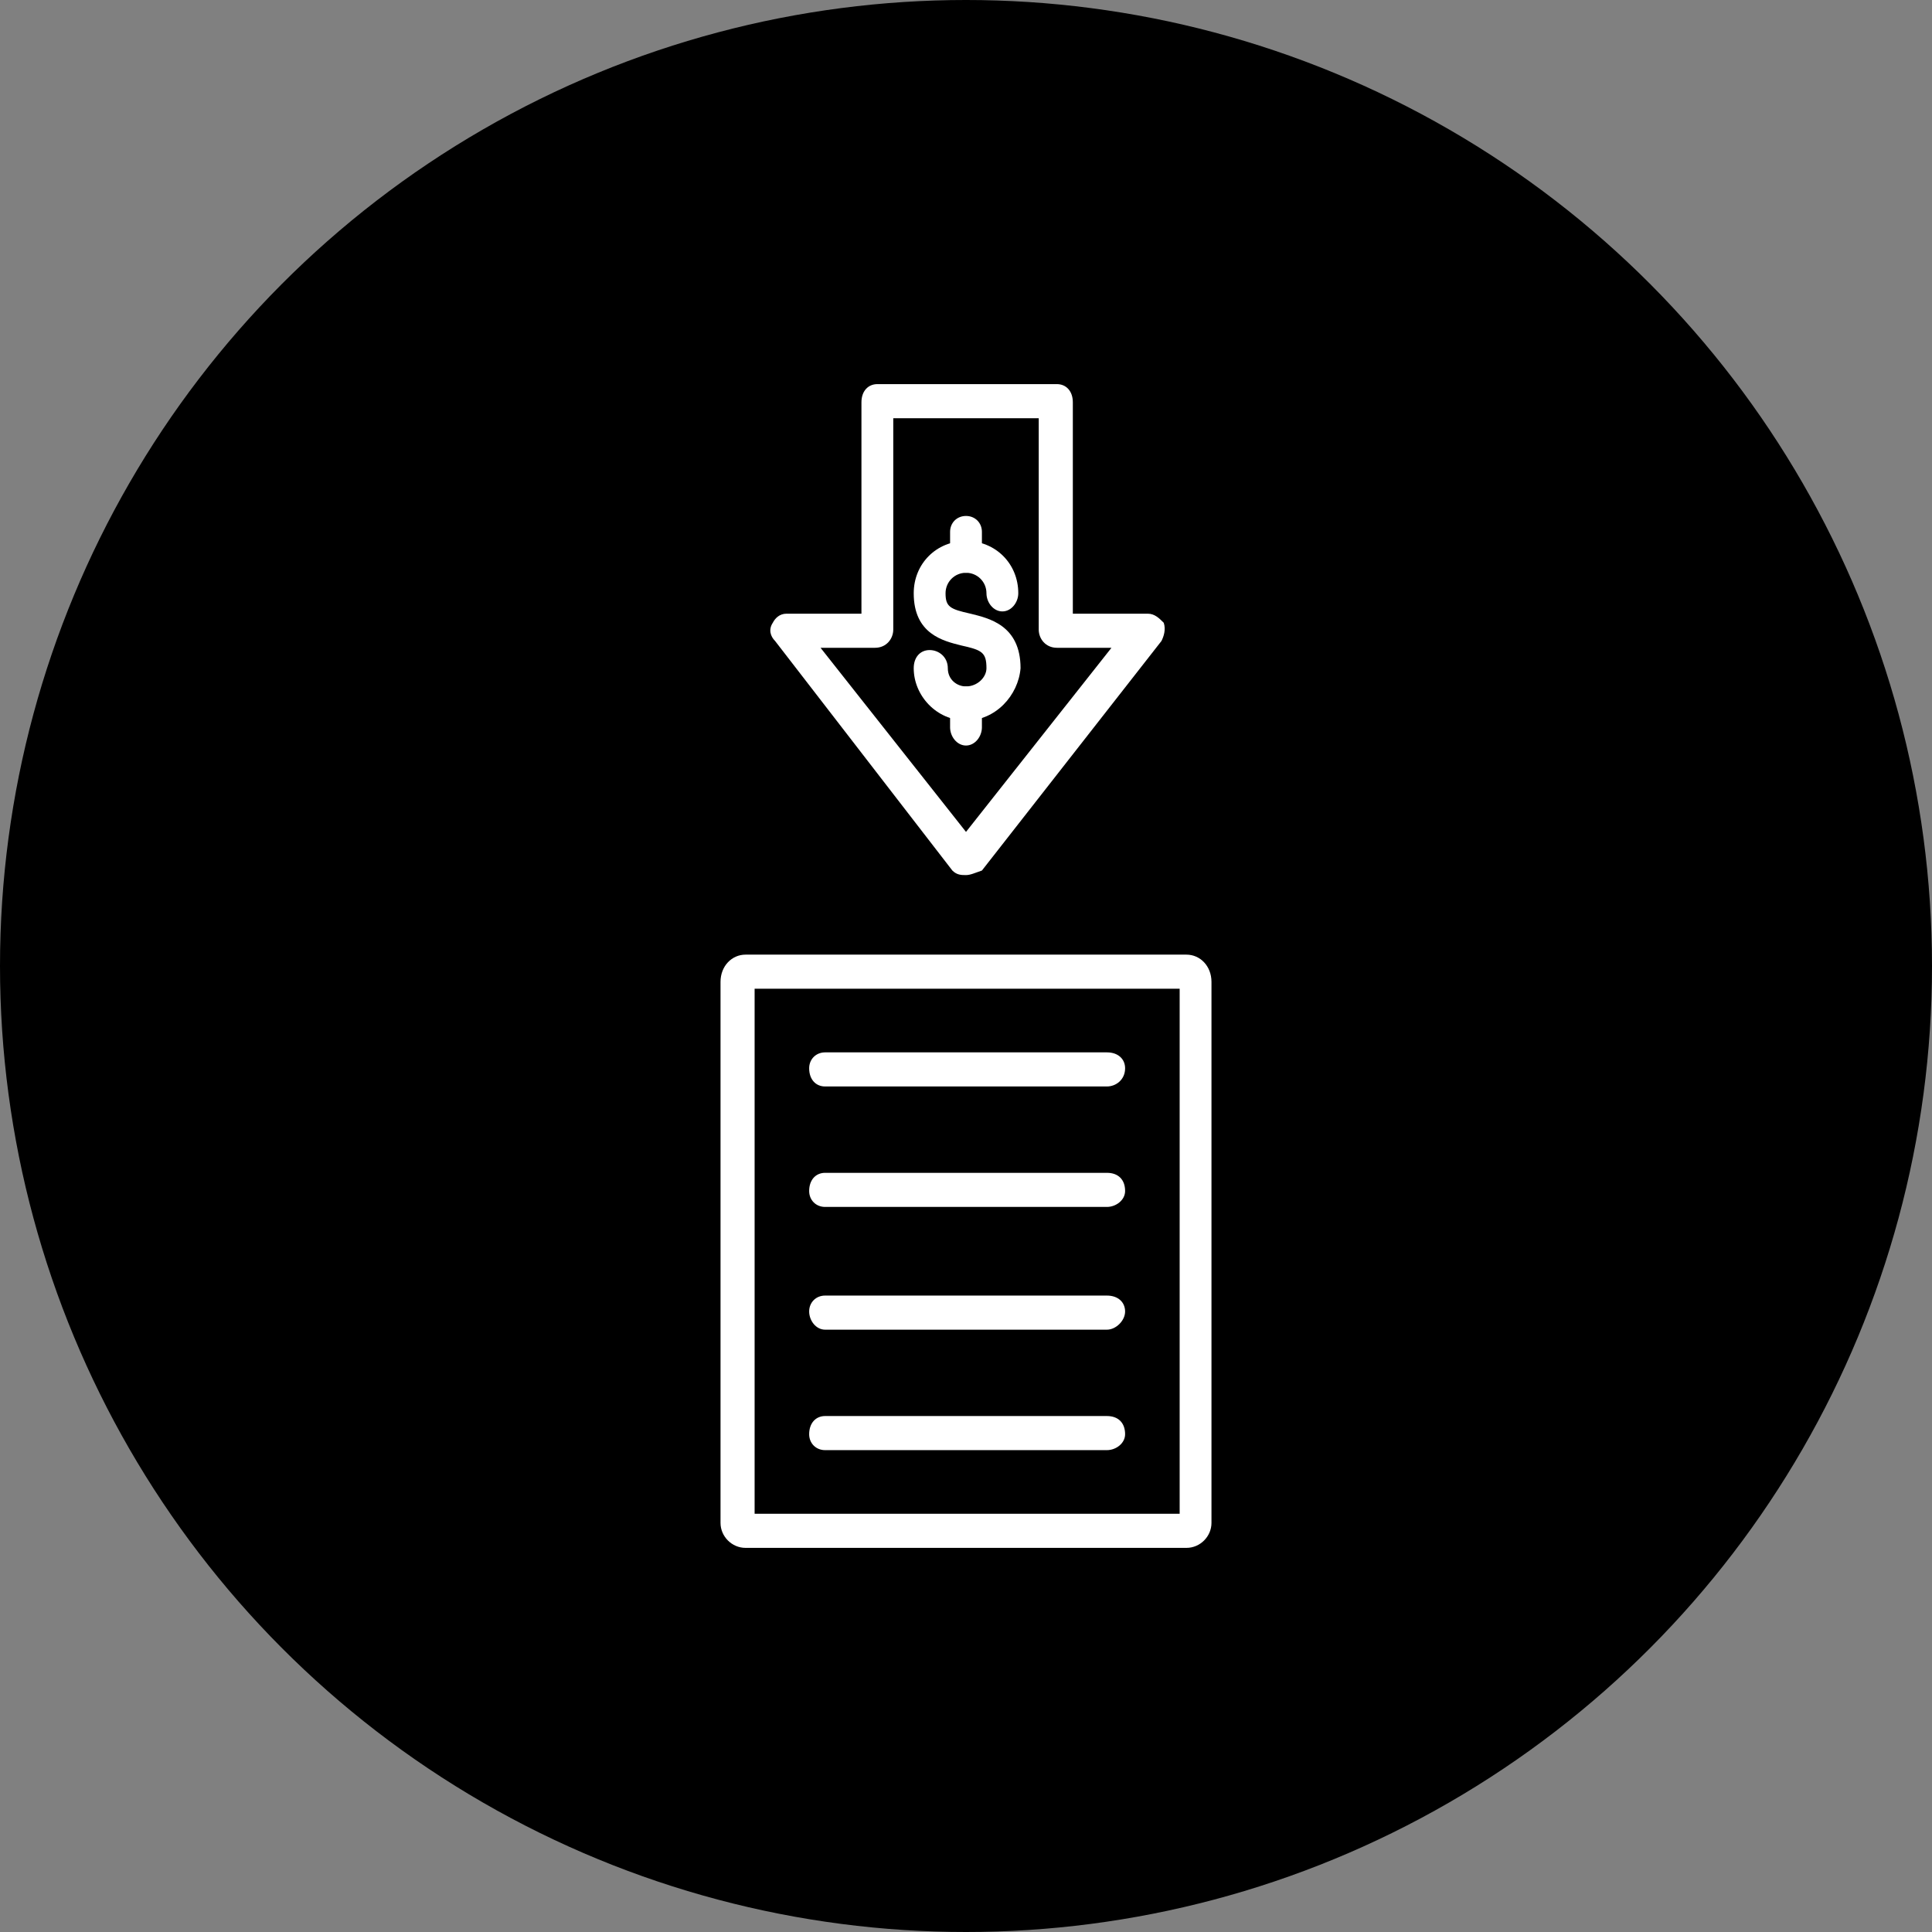 <?xml version="1.0" encoding="UTF-8" standalone="no"?><!-- icon666.com - MILLIONS OF FREE VECTOR ICONS --><svg width="1024" height="1024" clip-rule="evenodd" fill-rule="evenodd" image-rendering="optimizeQuality" shape-rendering="geometricPrecision" text-rendering="geometricPrecision" viewBox="0 0 850 850" xmlns="http://www.w3.org/2000/svg"><rect x="0" y="0" width="850" height="850" fill="#808080" stroke="none"/><g id="Layer_x0020_1"><circle cx="425" cy="425" r="425"/><g id="_659394704"><g><g><path d="m522 681h-194c-6 0-11-5-11-11v-238c0-7 5-12 11-12h194c6 0 11 5 11 12v238c0 6-5 11-11 11zm-190-15h187v-231h-187z" fill="#fff"/></g><g><path d="m487 478h-124c-4 0-7-3-7-8 0-4 3-7 7-7h124c5 0 8 3 8 7 0 5-4 8-8 8z" fill="#fff"/></g><g><path d="m487 531h-124c-4 0-7-3-7-7 0-5 3-8 7-8h124c5 0 8 3 8 8 0 4-4 7-8 7z" fill="#fff"/></g><g><path d="m487 585h-124c-4 0-7-4-7-8s3-7 7-7h124c5 0 8 3 8 7s-4 8-8 8z" fill="#fff"/></g><g><path d="m487 638h-124c-4 0-7-3-7-7 0-5 3-8 7-8h124c5 0 8 3 8 8 0 4-4 7-8 7z" fill="#fff"/></g><g><g><path d="m425 317c-13 0-23-11-23-23 0-5 3-8 7-8s8 3 8 8 4 8 8 8c5 0 9-4 9-8 0-7-2-8-11-10-8-2-21-5-21-23 0-13 10-23 23-23s23 10 23 23c0 4-3 8-7 8s-7-4-7-8c0-5-4-9-9-9s-9 4-9 9c0 6 2 7 11 9 8 2 22 5 22 24-1 12-11 23-24 23z" fill="#fff"/></g><g><path d="m425 252c-4 0-7-3-7-7v-11c0-4 3-7 7-7s7 3 7 7v11c0 4-3 7-7 7z" fill="#fff"/></g><g><path d="m425 328c-4 0-7-4-7-8v-10c0-4 3-8 7-8s7 4 7 8v10c0 4-3 8-7 8z" fill="#fff"/></g><g><path d="m425 385c-2 0-4 0-6-2l-78-101c-2-2-3-5-1-8 1-2 3-4 6-4h33v-93c0-5 3-8 7-8h79c4 0 7 3 7 8v93h33c3 0 5 2 7 4 1 3 0 6-1 8l-79 101c-3 1-5 2-7 2zm-64-100 64 81 64-81h-24c-5 0-8-4-8-8v-93h-64v93c0 4-3 8-8 8z" fill="#fff"/></g></g></g></g></g></svg>